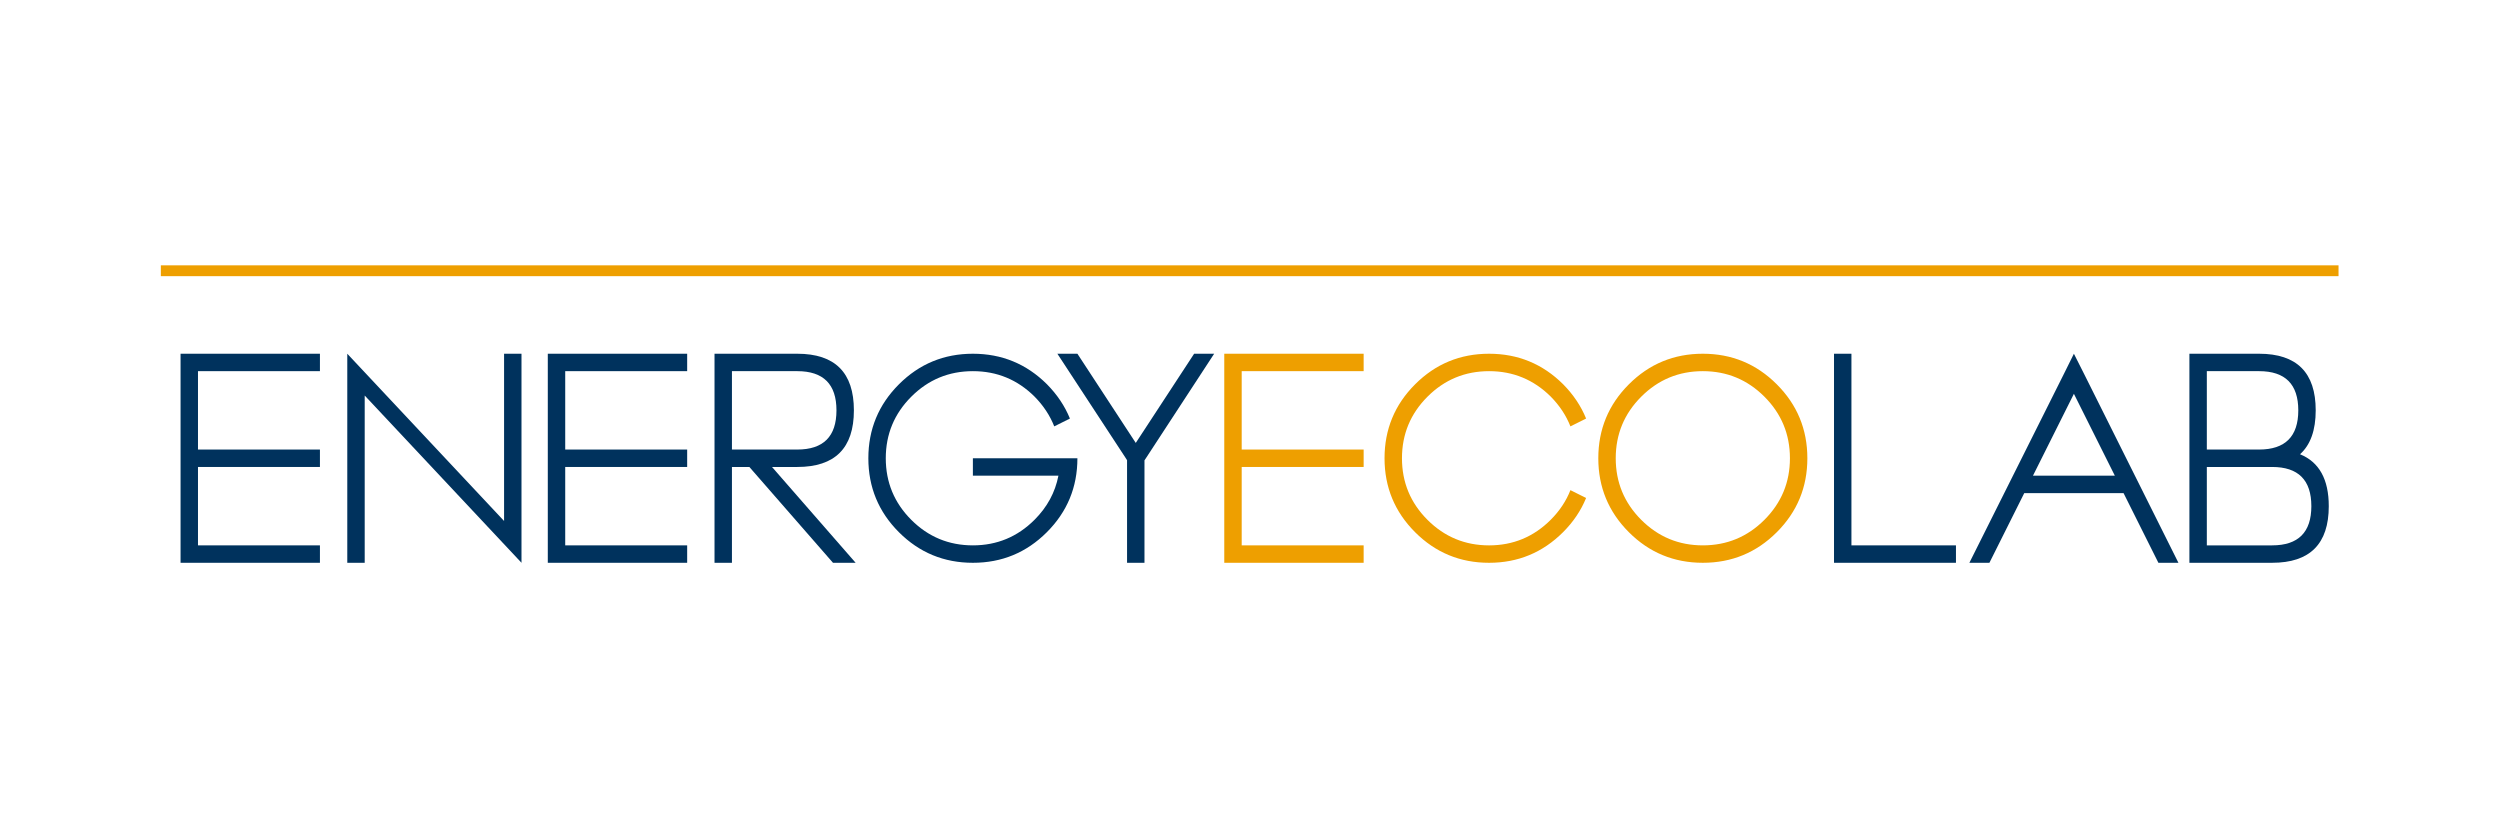 <?xml version="1.0" encoding="UTF-8" standalone="no"?> <svg xmlns:dc="http://purl.org/dc/elements/1.1/" xmlns:cc="http://creativecommons.org/ns#" xmlns:rdf="http://www.w3.org/1999/02/22-rdf-syntax-ns#" xmlns:svg="http://www.w3.org/2000/svg" xmlns="http://www.w3.org/2000/svg" viewBox="0 0 566.929 188.976" height="188.976" width="566.929" xml:space="preserve" id="svg2" version="1.1"><defs id="defs6"><clipPath id="clipPath30"><path id="path28" d="M 0,141.732 H 425.197 V 0 H 0 Z"></path></clipPath></defs><g transform="matrix(1.333,0,0,-1.333,0,188.976)" id="g10"><g transform="translate(33.681,48.989)" id="g12"><path id="path14" style="fill:#00325d;fill-opacity:1;fill-rule:nonzero;stroke:none" d="m 0,0 h 20.746 v -2.964 h -23.71 v 35.565 h 23.71 V 29.637 H 0 V 16.301 H 20.746 V 13.337 L 0,13.337 Z"></path></g><g transform="translate(62.044,46.025)" id="g16"><path id="path18" style="fill:#00325d;fill-opacity:1;fill-rule:nonzero;stroke:none" d="M 0,0 H -2.964 V 35.565 L 23.71,7.113 v 28.452 h 2.963 L 26.673,0 0,28.452 Z"></path></g><g transform="translate(96.156,48.989)" id="g20"><path id="path22" style="fill:#00325d;fill-opacity:1;fill-rule:nonzero;stroke:none" d="m 0,0 h 20.746 v -2.964 h -23.71 v 35.565 h 23.71 V 29.637 H 0 V 16.301 H 20.746 V 13.337 L 0,13.337 Z"></path></g><g id="g24"><g clip-path="url(#clipPath30)" id="g26"><g transform="translate(124.519,78.626)" id="g32"><path id="path34" style="fill:#00325d;fill-opacity:1;fill-rule:nonzero;stroke:none" d="m 0,0 v -13.336 h 11.114 c 4.446,0 6.668,2.222 6.668,6.668 C 17.782,-2.223 15.56,0 11.114,0 Z M 6.816,-16.3 21.042,-32.601 H 17.189 L 2.963,-16.3 H 0 V -32.601 H -2.964 V 2.964 h 14.078 c 6.421,0 9.632,-3.211 9.632,-9.632 0,-6.422 -3.211,-9.632 -9.632,-9.632 z"></path></g><g transform="translate(180.06,60.843)" id="g36"><path id="path38" style="fill:#00325d;fill-opacity:1;fill-rule:nonzero;stroke:none" d="M 0,0 H -14.552 V 2.964 H 3.23 c 0,-4.92 -1.733,-9.113 -5.201,-12.581 -3.467,-3.468 -7.661,-5.201 -12.581,-5.201 -4.92,0 -9.114,1.733 -12.581,5.201 -3.468,3.468 -5.201,7.661 -5.201,12.581 0,4.92 1.733,9.114 5.201,12.581 3.467,3.468 7.661,5.202 12.581,5.202 4.92,0 9.118,-1.73 12.596,-5.187 1.738,-1.759 3.042,-3.705 3.912,-5.839 L -0.711,8.388 c -0.732,1.857 -1.848,3.546 -3.35,5.068 -2.904,2.884 -6.401,4.327 -10.491,4.327 -4.09,0 -7.583,-1.448 -10.477,-4.342 -2.895,-2.895 -4.342,-6.387 -4.342,-10.477 0,-4.09 1.447,-7.582 4.342,-10.477 2.894,-2.894 6.387,-4.341 10.477,-4.341 4.09,0 7.587,1.452 10.491,4.356 C -1.907,-5.345 -0.554,-2.845 0,0"></path></g><g transform="translate(194.7,63.452)" id="g40"><path id="path42" style="fill:#00325d;fill-opacity:1;fill-rule:nonzero;stroke:none" d="M 0,0 V -17.427 H -2.964 V 0.029 l -0.207,0.326 -11.648,17.783 h 3.408 L -1.482,2.964 8.446,18.138 h 3.409 L 0.237,0.355 Z"></path></g><g transform="translate(211.238,48.989)" id="g44"><path id="path46" style="fill:#ee9f00;fill-opacity:1;fill-rule:nonzero;stroke:none" d="m 0,0 h 20.746 v -2.964 h -23.71 v 35.565 h 23.71 V 29.637 H 0 V 16.301 H 20.746 V 13.337 L 0,13.337 Z"></path></g><g transform="translate(267.163,58.383)" id="g48"><path id="path50" style="fill:#ee9f00;fill-opacity:1;fill-rule:nonzero;stroke:none" d="m 0,0 2.667,-1.333 c -0.869,-2.134 -2.174,-4.071 -3.912,-5.81 -3.478,-3.477 -7.676,-5.215 -12.596,-5.215 -4.92,0 -9.113,1.733 -12.581,5.201 -3.468,3.468 -5.201,7.661 -5.201,12.581 0,4.92 1.733,9.114 5.201,12.581 3.468,3.468 7.661,5.202 12.581,5.202 4.92,0 9.118,-1.73 12.596,-5.187 1.738,-1.759 3.043,-3.705 3.912,-5.839 L 0,10.848 c -0.731,1.857 -1.848,3.546 -3.349,5.068 -2.905,2.884 -6.402,4.327 -10.492,4.327 -4.09,0 -7.582,-1.448 -10.476,-4.342 -2.895,-2.895 -4.342,-6.387 -4.342,-10.477 0,-4.09 1.447,-7.582 4.342,-10.477 2.894,-2.894 6.386,-4.342 10.476,-4.342 4.09,0 7.587,1.453 10.492,4.357 C -1.848,-3.537 -0.731,-1.857 0,0"></path></g><g transform="translate(289.688,48.989)" id="g52"><path id="path54" style="fill:#ee9f00;fill-opacity:1;fill-rule:nonzero;stroke:none" d="m 0,0 c 4.09,0 7.582,1.447 10.477,4.342 2.894,2.894 4.341,6.387 4.341,10.476 0,4.09 -1.447,7.582 -4.341,10.477 C 7.582,28.189 4.09,29.637 0,29.637 c -4.09,0 -7.582,-1.448 -10.477,-4.342 -2.894,-2.895 -4.341,-6.387 -4.341,-10.477 0,-4.089 1.447,-7.582 4.341,-10.476 C -7.582,1.447 -4.09,0 0,0 m 0,-2.964 c -4.92,0 -9.113,1.734 -12.581,5.201 -3.468,3.468 -5.201,7.661 -5.201,12.581 0,4.92 1.733,9.114 5.201,12.581 3.468,3.468 7.661,5.202 12.581,5.202 4.92,0 9.113,-1.734 12.581,-5.202 3.468,-3.467 5.201,-7.661 5.201,-12.581 0,-4.92 -1.733,-9.113 -5.201,-12.581 C 9.113,-1.23 4.92,-2.964 0,-2.964"></path></g><g transform="translate(312.004,46.025)" id="g56"><path id="path58" style="fill:#00325d;fill-opacity:1;fill-rule:nonzero;stroke:none" d="M 0,0 V 35.565 H 2.964 V 2.964 H 20.746 V 0 Z"></path></g><g transform="translate(345.85,60.843)" id="g60"><path id="path62" style="fill:#00325d;fill-opacity:1;fill-rule:nonzero;stroke:none" d="M 0,0 H 13.93 L 6.965,13.93 Z M 15.412,-2.964 H -1.481 l -5.928,-11.854 h -3.408 l 16.092,32.156 1.69,3.409 1.72,-3.409 16.062,-32.156 h -3.408 z"></path></g><g transform="translate(375.428,62.326)" id="g64"><path id="path66" style="fill:#00325d;fill-opacity:1;fill-rule:nonzero;stroke:none" d="m 0,0 v -13.337 h 11.114 c 4.446,0 6.668,2.223 6.668,6.668 C 17.782,-2.223 15.56,0 11.114,0 Z M 0,16.3 V 2.964 h 8.891 c 4.446,0 6.669,2.223 6.669,6.668 0,4.446 -2.223,6.668 -6.669,6.668 z M -2.964,-16.301 V 19.264 H 8.891 c 6.422,0 9.632,-3.211 9.632,-9.632 0,-3.378 -0.889,-5.868 -2.668,-7.469 3.261,-1.324 4.891,-4.267 4.891,-8.832 0,-6.421 -3.211,-9.632 -9.632,-9.632 z"></path></g><g transform="translate(27.362,95.707)" id="g68"><path id="path70" style="fill:none;stroke:#ee9f00;stroke-width:1.842;stroke-linecap:butt;stroke-linejoin:miter;stroke-miterlimit:10;stroke-dasharray:none;stroke-opacity:1" d="M 0,0 H 370.472"></path></g></g></g></g></svg> 